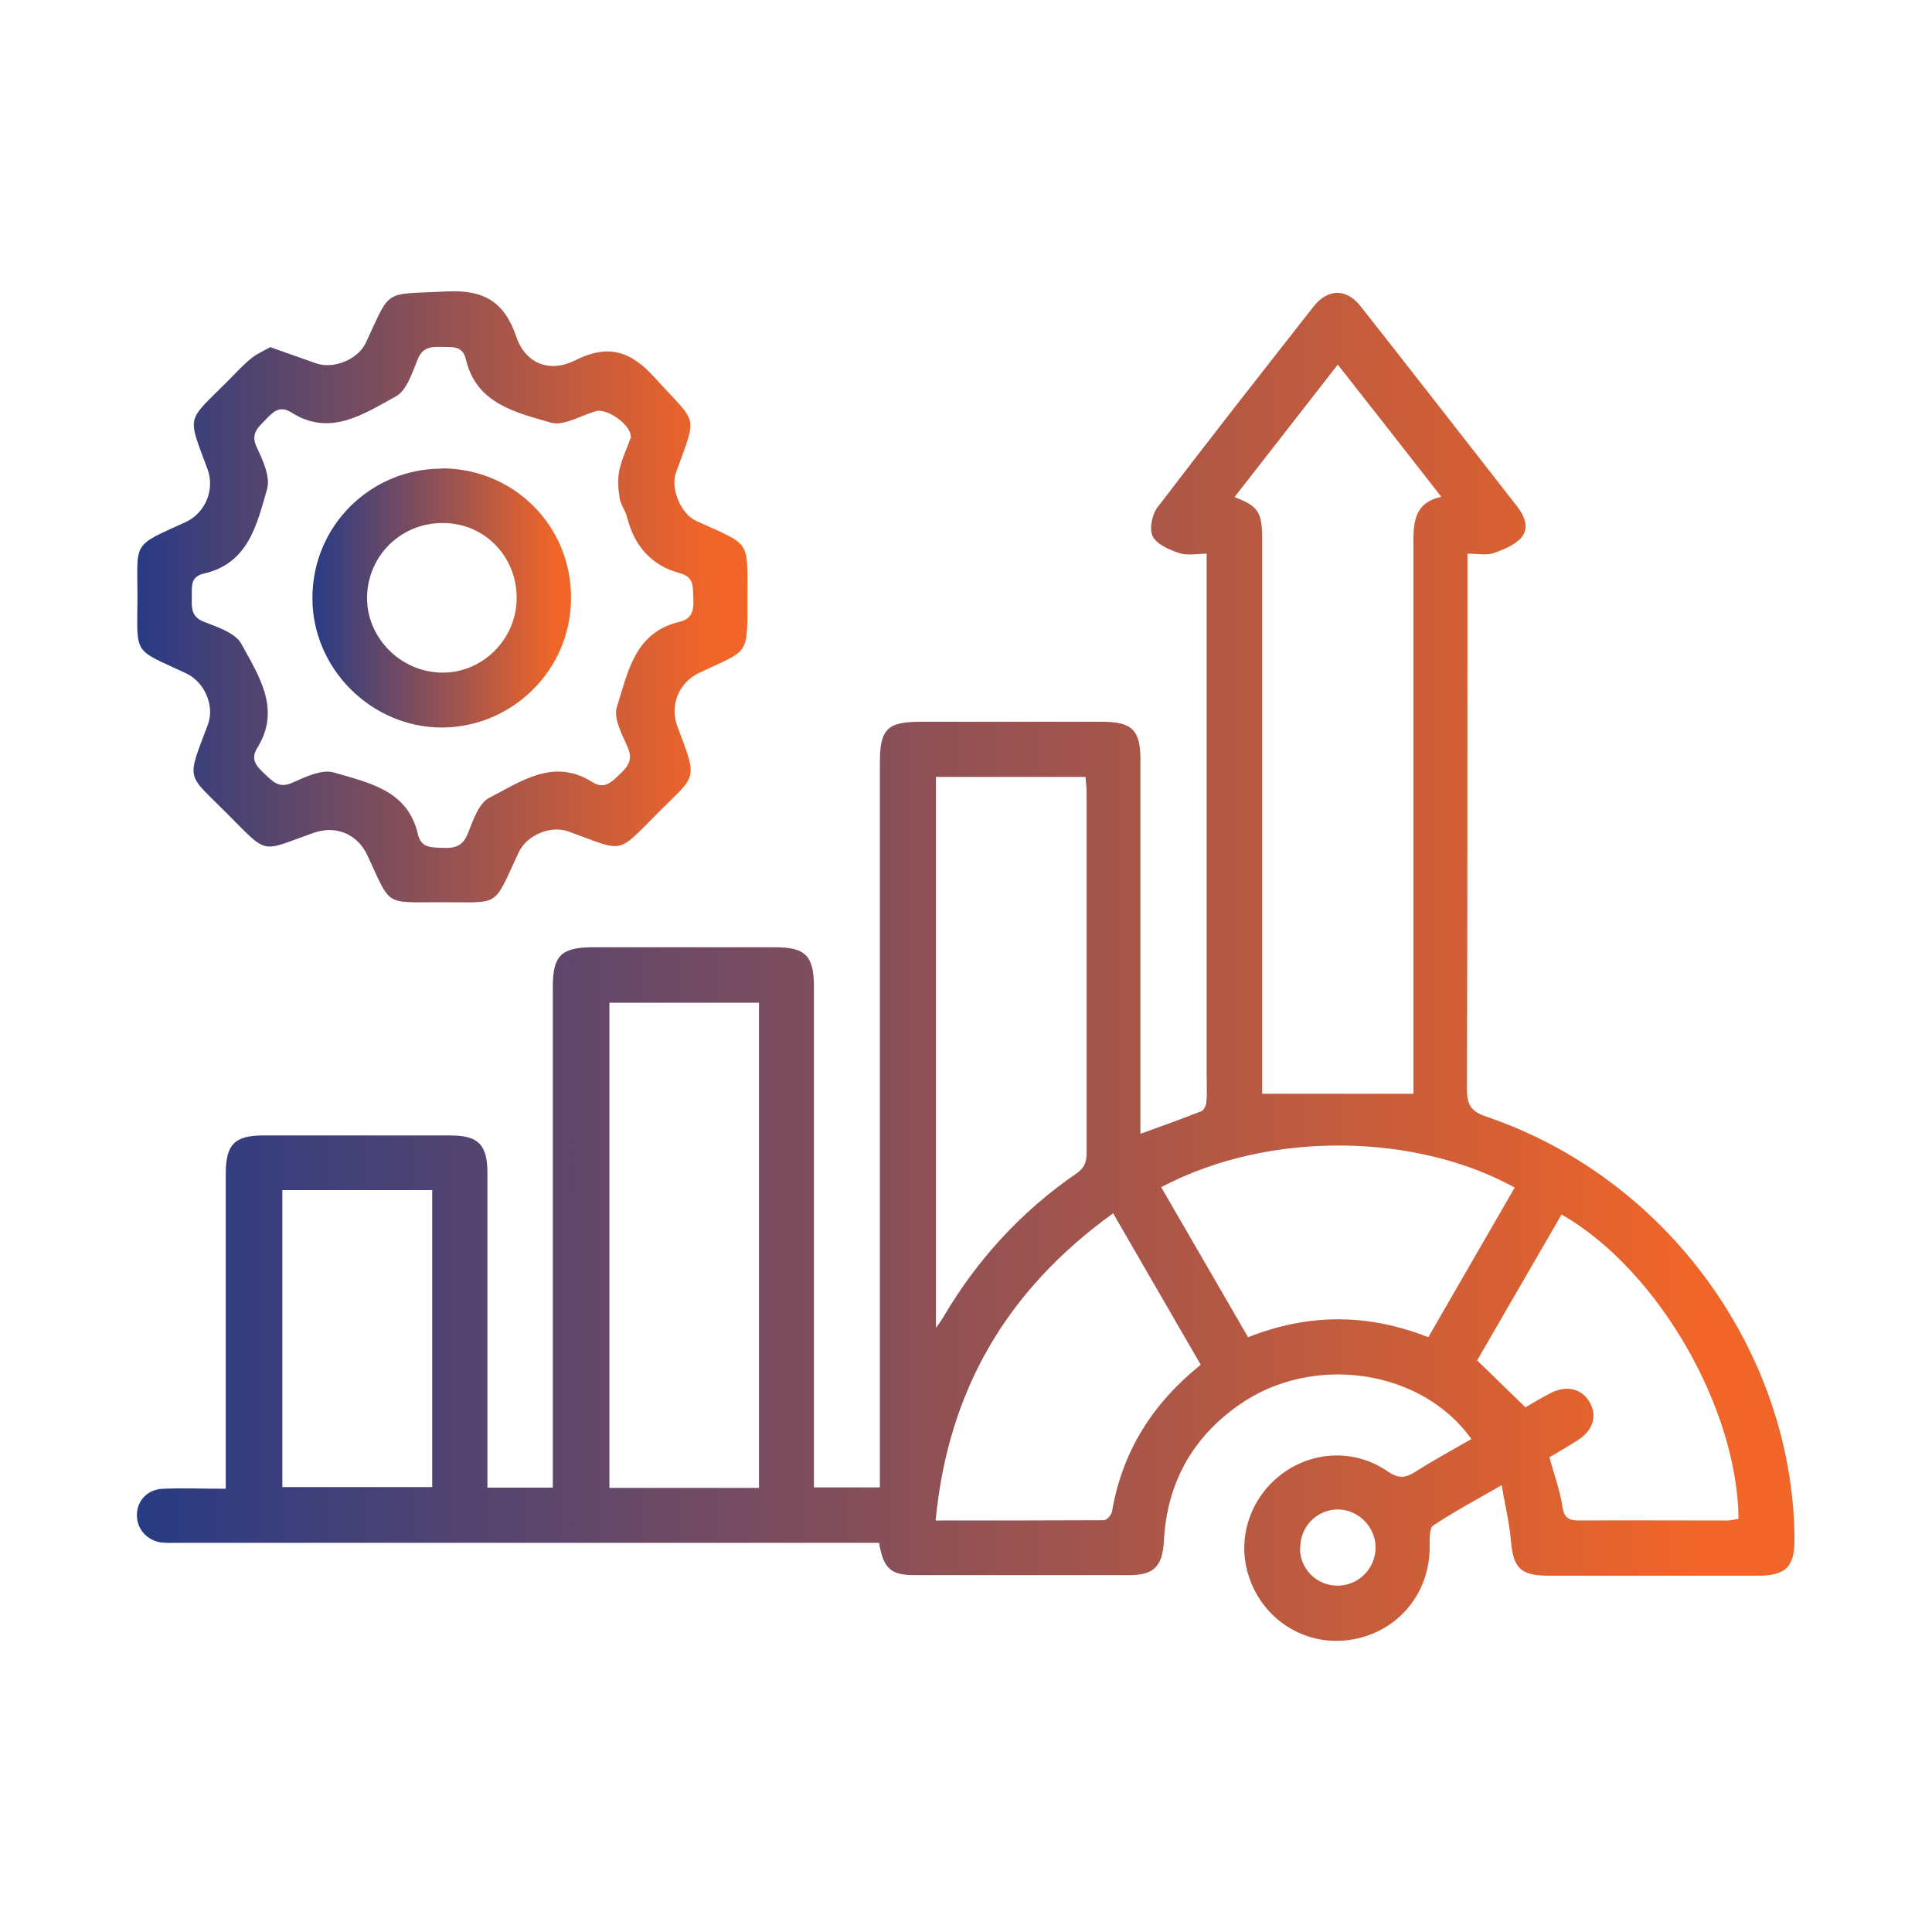 <?xml version="1.0" encoding="UTF-8"?> <svg xmlns="http://www.w3.org/2000/svg" xmlns:xlink="http://www.w3.org/1999/xlink" id="Layer_1" data-name="Layer 1" viewBox="0 0 70 70"><defs><style> .cls-1 { fill: url(#linear-gradient); } .cls-1, .cls-2, .cls-3 { stroke-width: 0px; } .cls-2 { fill: url(#linear-gradient-2); } .cls-3 { fill: url(#linear-gradient-3); } </style><linearGradient id="linear-gradient" x1="4.97" y1="35.02" x2="65.04" y2="35.02" gradientUnits="userSpaceOnUse"><stop offset="0" stop-color="#283b84"></stop><stop offset=".94" stop-color="#f16528"></stop></linearGradient><linearGradient id="linear-gradient-2" x1="4.96" y1="21.63" x2="27.07" y2="21.63" xlink:href="#linear-gradient"></linearGradient><linearGradient id="linear-gradient-3" x1="11.32" y1="21.66" x2="20.69" y2="21.66" xlink:href="#linear-gradient"></linearGradient></defs><path class="cls-1" d="m53.32,52.15c-1.8-2.54-5.74-3.12-8.41-1.26-1.71,1.19-2.63,2.85-2.74,4.94-.05.91-.35,1.24-1.25,1.24-2.6,0-5.19,0-7.79,0-.86,0-1.12-.24-1.28-1.17h-.71c-8.22,0-16.44,0-24.66,0-.21,0-.41.01-.62-.01-.54-.07-.91-.5-.9-1.01.01-.52.39-.92.95-.94.73-.03,1.47,0,2.27,0,0-.31,0-.55,0-.79,0-3.54,0-7.09,0-10.63,0-1.05.32-1.38,1.35-1.38,2.27,0,4.53,0,6.8,0,1,0,1.33.34,1.33,1.35,0,3.54,0,7.09,0,10.63,0,.24,0,.49,0,.78h2.37v-.72c0-5.81,0-11.62,0-17.43,0-1.12.3-1.42,1.43-1.43,2.2,0,4.41,0,6.61,0,1.12,0,1.42.31,1.42,1.44,0,5.77,0,11.54,0,17.3,0,.26,0,.53,0,.83h2.39v-.74c0-8.51,0-17.02,0-25.52,0-1.22.27-1.48,1.49-1.48,2.18,0,4.37,0,6.55,0,1.1,0,1.4.3,1.4,1.38,0,4.24,0,8.49,0,12.73v.82c.77-.28,1.5-.54,2.21-.82.09-.04.17-.21.18-.33.03-.29.01-.58.01-.86,0-6.06,0-12.11,0-18.17v-.84c-.36,0-.7.08-.99-.02-.36-.12-.81-.31-.96-.6-.14-.26-.03-.8.17-1.06,1.86-2.44,3.75-4.85,5.65-7.27.52-.66,1.19-.67,1.71-.01,1.9,2.41,3.78,4.83,5.67,7.25.27.35.45.78.15,1.13-.24.27-.65.44-1.01.56-.26.09-.57.02-.94.02v.76c0,6.22,0,12.44-.02,18.66,0,.58.18.8.71.98,6.51,2.21,11.09,8.49,11.16,15.26.01,1.05-.3,1.37-1.35,1.37-2.51,0-5.03,0-7.54,0-1.05,0-1.3-.27-1.39-1.29-.05-.63-.21-1.25-.33-1.99-.9.52-1.71.95-2.48,1.46-.14.09-.13.47-.13.72.03,1.76-1.19,3.19-2.92,3.43-1.69.23-3.25-.83-3.69-2.5-.35-1.32.17-2.73,1.3-3.55,1.12-.81,2.62-.86,3.77-.07.39.27.65.27,1.03.02.64-.41,1.31-.77,2-1.17Zm-2.11-12.54v-.69c0-6.43,0-12.85,0-19.28,0-.77.07-1.44,1.01-1.64-1.27-1.63-2.49-3.19-3.75-4.79-1.28,1.64-2.5,3.21-3.74,4.8.86.33,1,.55,1,1.49,0,6.49,0,12.98,0,19.47v.66h5.48Zm-23.71,14.3v-17.58h-5.42v17.58h5.42Zm6.42-5.81c.12-.17.18-.25.23-.33,1.23-2.11,2.85-3.88,4.86-5.26.33-.23.37-.49.36-.84,0-4.3,0-8.61,0-12.91,0-.2-.02-.4-.04-.61h-5.42v19.95Zm8.15-5.09c1.06,1.83,2.1,3.63,3.15,5.44,2.2-.87,4.35-.86,6.53,0,1.06-1.83,2.09-3.63,3.13-5.42-3.47-1.93-8.8-2.13-12.8-.02Zm1.43,6.43c-1.06-1.84-2.11-3.64-3.17-5.48-3.85,2.78-5.98,6.41-6.43,11.13,2.08,0,4.09,0,6.1-.01.1,0,.27-.19.29-.31.37-2.17,1.45-3.9,3.21-5.32Zm-33.27-6.32v10.76h5.43v-10.76h-5.43Zm46.35.88c-1.05,1.82-2.09,3.61-3.06,5.29.61.59,1.16,1.13,1.75,1.7.22-.13.55-.33.9-.51.57-.3,1.12-.18,1.41.3.31.5.15,1.05-.43,1.41-.34.22-.69.42-1.01.61.17.64.38,1.2.47,1.79.06.41.23.5.6.5,1.79-.01,3.58,0,5.37,0,.14,0,.27-.04.41-.06-.04-4.03-2.93-9.03-6.4-11.02Zm-9.48,12.1c0,.76.63,1.37,1.39,1.35.75-.01,1.36-.64,1.35-1.4-.01-.75-.65-1.37-1.39-1.36-.76.02-1.35.64-1.34,1.4Z"></path><path class="cls-2" d="m9.77,12.57c.59.21,1.13.4,1.67.59.64.23,1.52-.13,1.81-.73.94-2.01.6-1.75,2.93-1.87,1.36-.07,2.1.38,2.53,1.65.33.96,1.2,1.31,2.12.85,1.19-.6,2.01-.36,2.9.63,1.56,1.73,1.55,1.25.76,3.44-.2.56.17,1.46.69,1.72.06.03.11.06.17.08,1.85.84,1.73.63,1.73,2.69,0,2.19.08,1.89-1.73,2.75-.76.36-1.1,1.18-.8,1.97.75,1.97.67,1.72-.67,3.07-1.57,1.57-1.21,1.47-3.27.72-.66-.24-1.53.12-1.83.78-.94,2.02-.62,1.77-2.83,1.78-2.05,0-1.77.16-2.64-1.7-.36-.78-1.15-1.1-1.96-.81-1.93.68-1.6.83-3.12-.7-1.48-1.49-1.48-1.15-.7-3.22.26-.69-.12-1.56-.8-1.87-1.93-.9-1.76-.62-1.75-2.73,0-2.06-.22-1.85,1.74-2.74.72-.33,1.07-1.18.8-1.92-.74-1.99-.77-1.69.71-3.17.28-.28.54-.57.84-.82.21-.18.47-.29.72-.43Zm13.08,3.25c.03-.41-.86-1.05-1.27-.92-.55.16-1.17.55-1.63.41-1.27-.37-2.69-.68-3.07-2.29-.12-.51-.5-.44-.87-.45-.39-.01-.7,0-.88.46-.2.49-.4,1.13-.8,1.34-1.16.63-2.37,1.47-3.78.57-.43-.27-.67,0-.93.27-.27.28-.55.5-.32.99.22.47.5,1.07.38,1.51-.37,1.28-.67,2.7-2.29,3.07-.52.12-.43.5-.44.87-.01.38-.02.7.44.88.49.19,1.13.4,1.35.79.63,1.16,1.46,2.37.58,3.78-.26.42-.02.67.27.94.29.27.51.54,1,.32.47-.21,1.08-.5,1.51-.37,1.25.37,2.67.63,3.04,2.23.12.52.5.48.91.5.44.02.72-.07.9-.52.19-.47.39-1.09.77-1.29,1.15-.59,2.33-1.46,3.73-.58.47.3.73-.02,1.04-.31.29-.28.44-.52.25-.95-.2-.46-.52-1.04-.39-1.45.4-1.26.64-2.71,2.27-3.09.47-.11.52-.44.5-.84-.02-.39.05-.78-.48-.92-1.05-.28-1.66-1-1.92-2.03-.06-.24-.23-.45-.27-.69-.05-.33-.08-.69-.01-1.01.09-.42.28-.81.43-1.22Z"></path><path class="cls-3" d="m16,16.97c2.62,0,4.7,2.08,4.69,4.7,0,2.58-2.1,4.67-4.66,4.69-2.57.01-4.73-2.14-4.71-4.72.01-2.58,2.1-4.66,4.68-4.66Zm.07,1.98c-1.51-.02-2.73,1.15-2.77,2.65-.04,1.47,1.18,2.73,2.67,2.77,1.48.04,2.73-1.18,2.75-2.67.02-1.52-1.15-2.74-2.65-2.75Z"></path></svg> 